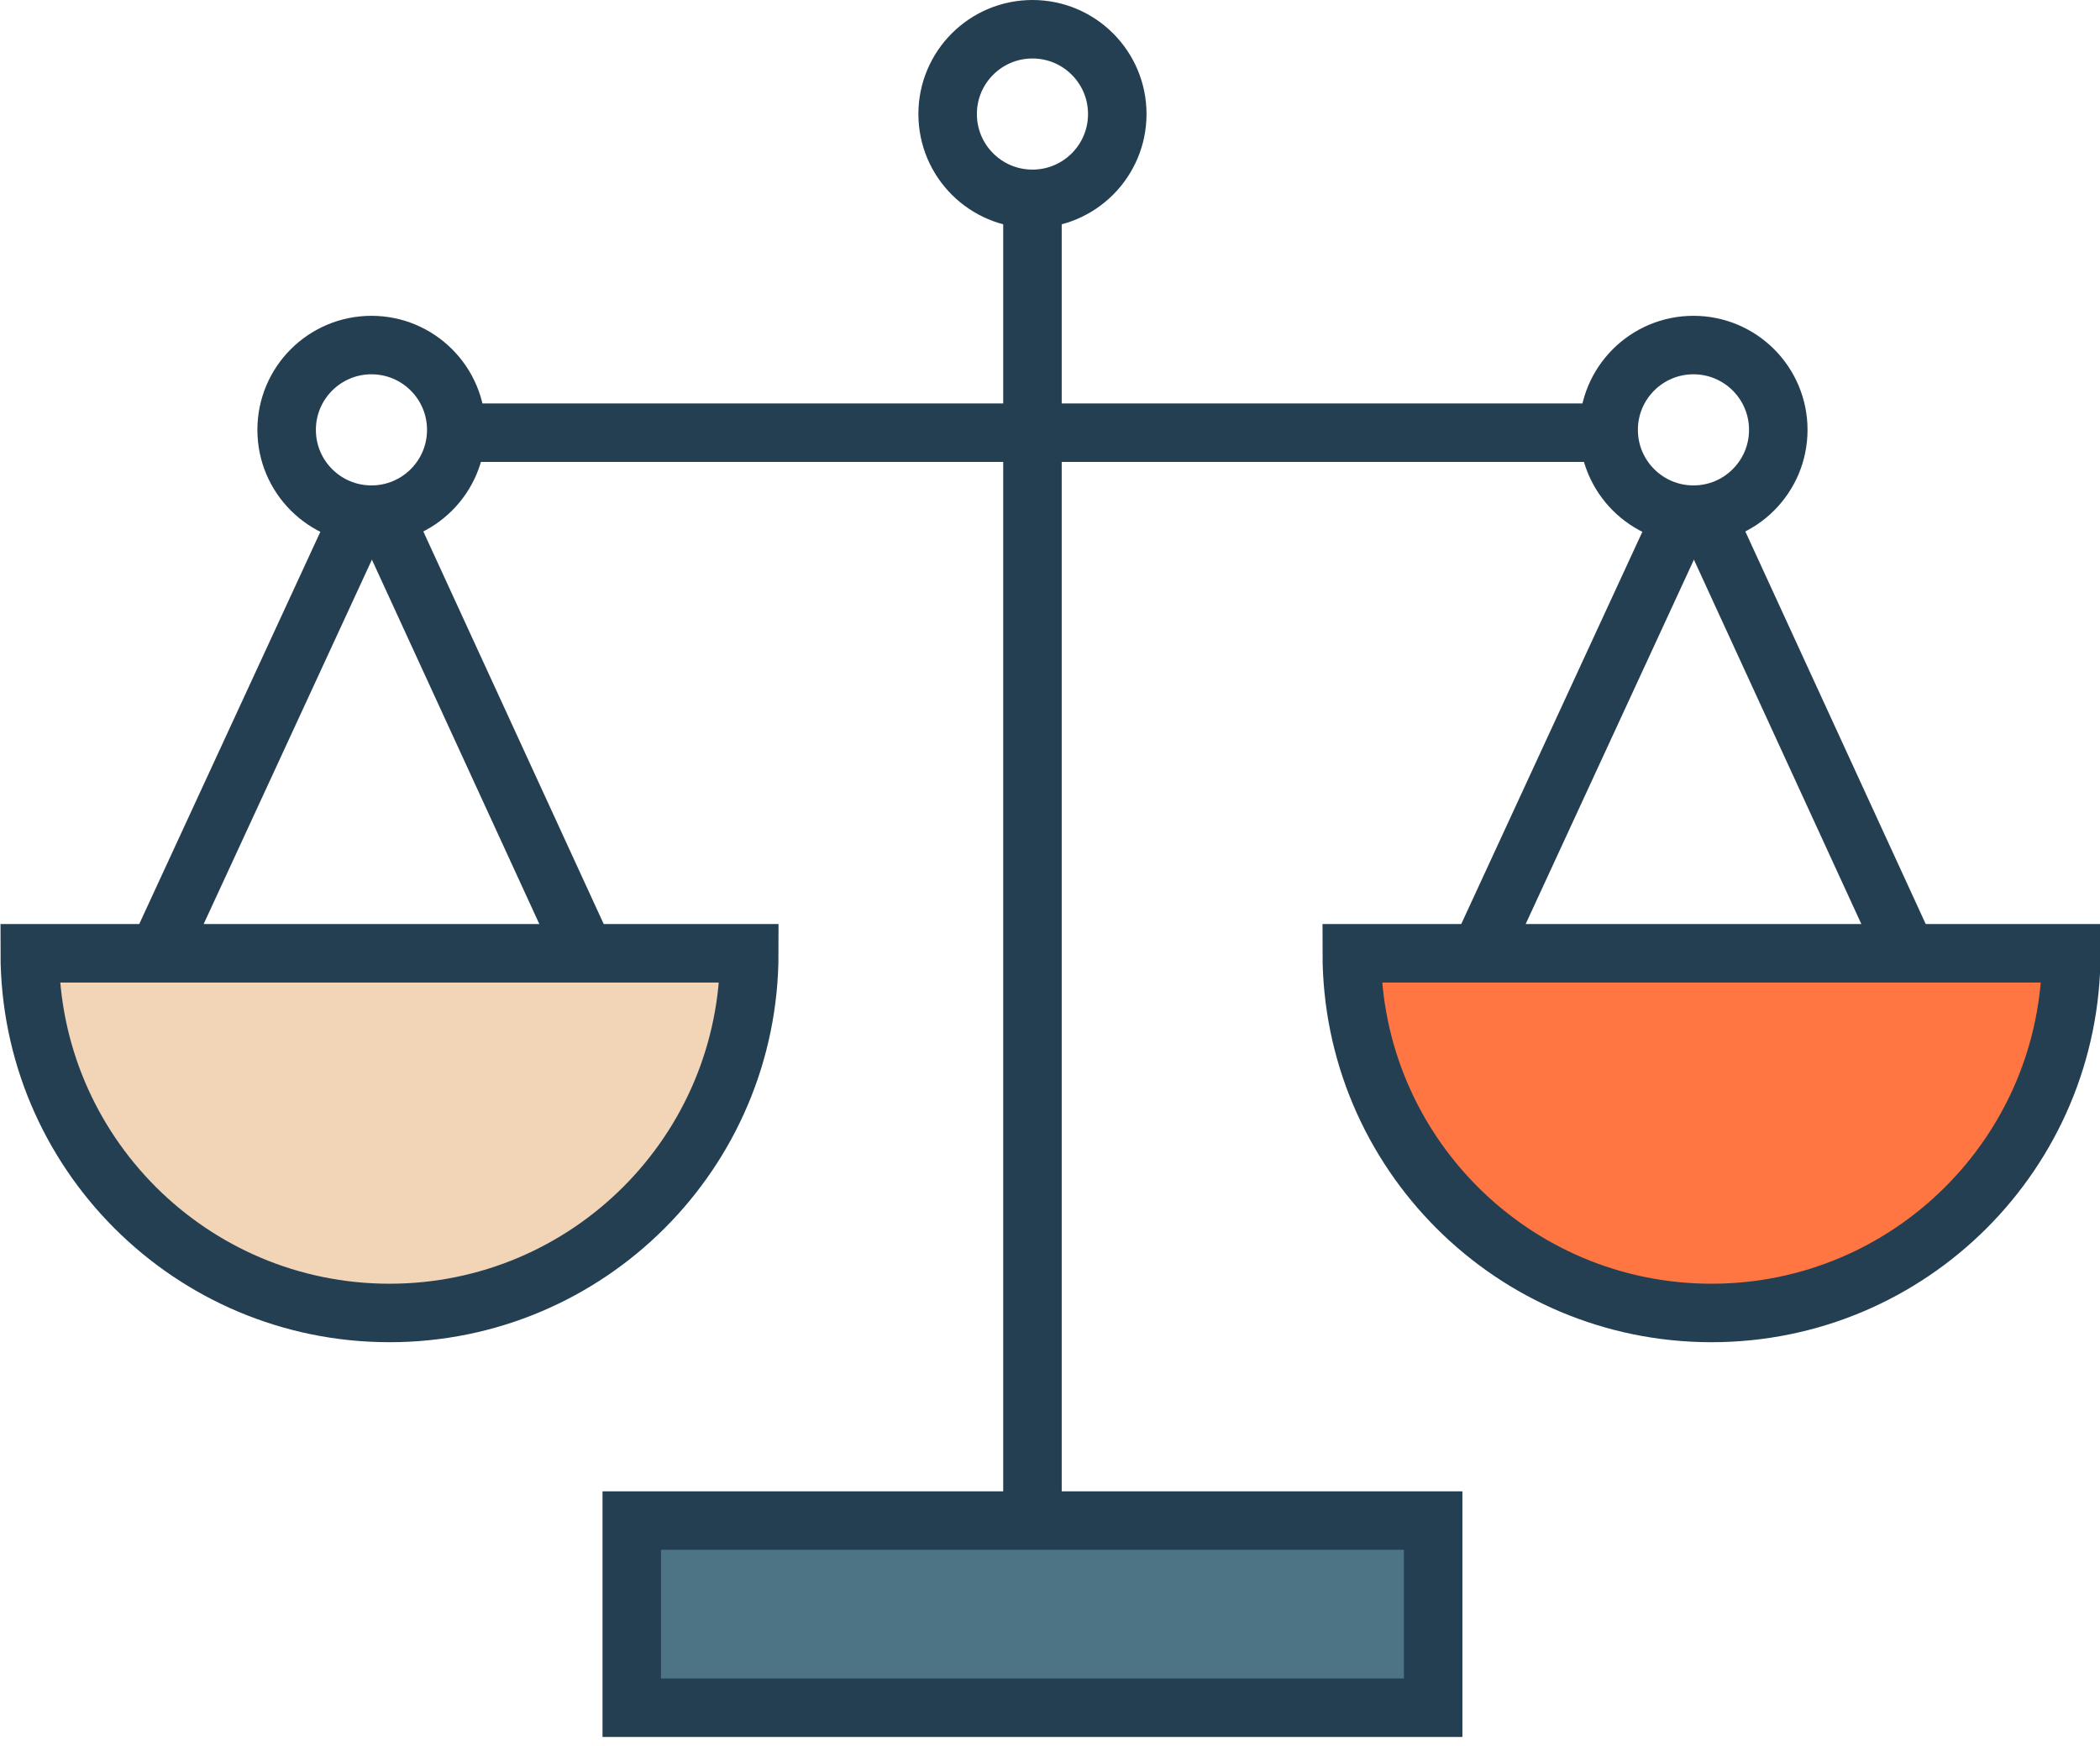 <?xml version="1.0" encoding="utf-8"?>
<!-- Generator: Adobe Illustrator 27.4.0, SVG Export Plug-In . SVG Version: 6.00 Build 0)  -->
<svg version="1.1" id="front" xmlns="http://www.w3.org/2000/svg" xmlns:xlink="http://www.w3.org/1999/xlink" x="0px" y="0px"
	 viewBox="0 0 359 298.5" enable-background="new 0 0 359 298.5" xml:space="preserve">
<rect x="108.001" y="260" fill="#4D7484" stroke="#243F51" stroke-width="10" stroke-miterlimit="10" width="137" height="32"/>
<line fill="none" stroke="#243F51" stroke-width="10" stroke-miterlimit="10" x1="176.501" y1="260" x2="176.501" y2="37"/>
<line fill="none" stroke="#243F51" stroke-width="10" stroke-miterlimit="10" x1="77.463" y1="73.982" x2="275.537" y2="73.982"/>
<g>
	<line fill="none" stroke="#243F51" stroke-width="10" stroke-miterlimit="10" x1="63.265" y1="84.448" x2="27.001" y2="163"/>
	<line fill="none" stroke="#243F51" stroke-width="10" stroke-miterlimit="10" x1="63.913" y1="84.448" x2="100.001" y2="163"/>
</g>
<path fill="#F2D4B6" stroke="#243F51" stroke-width="10" stroke-miterlimit="10" d="M5.089,163c0,33.966,27.534,61.5,61.5,61.5
	s61.5-27.534,61.5-61.5H5.089z"/>
<circle fill="none" stroke="#243F51" stroke-width="10" stroke-miterlimit="10" cx="176.501" cy="19.5" r="14.5"/>
<circle fill="none" stroke="#243F51" stroke-width="10" stroke-miterlimit="10" cx="63.501" cy="73.5" r="14.5"/>
<g>
	<line fill="none" stroke="#243F51" stroke-width="10" stroke-miterlimit="10" x1="289.265" y1="84.448" x2="253.001" y2="163"/>
	<line fill="none" stroke="#243F51" stroke-width="10" stroke-miterlimit="10" x1="289.913" y1="84.448" x2="326.001" y2="163"/>
</g>
<path fill="#FF7643" stroke="#243F51" stroke-width="10" stroke-miterlimit="10" d="M231.089,163c0,33.966,27.534,61.5,61.5,61.5
	s61.5-27.534,61.5-61.5H231.089L231.089,163z"/>
<circle fill="none" stroke="#243F51" stroke-width="10" stroke-miterlimit="10" cx="289.501" cy="73.5" r="14.5"/>
</svg>
